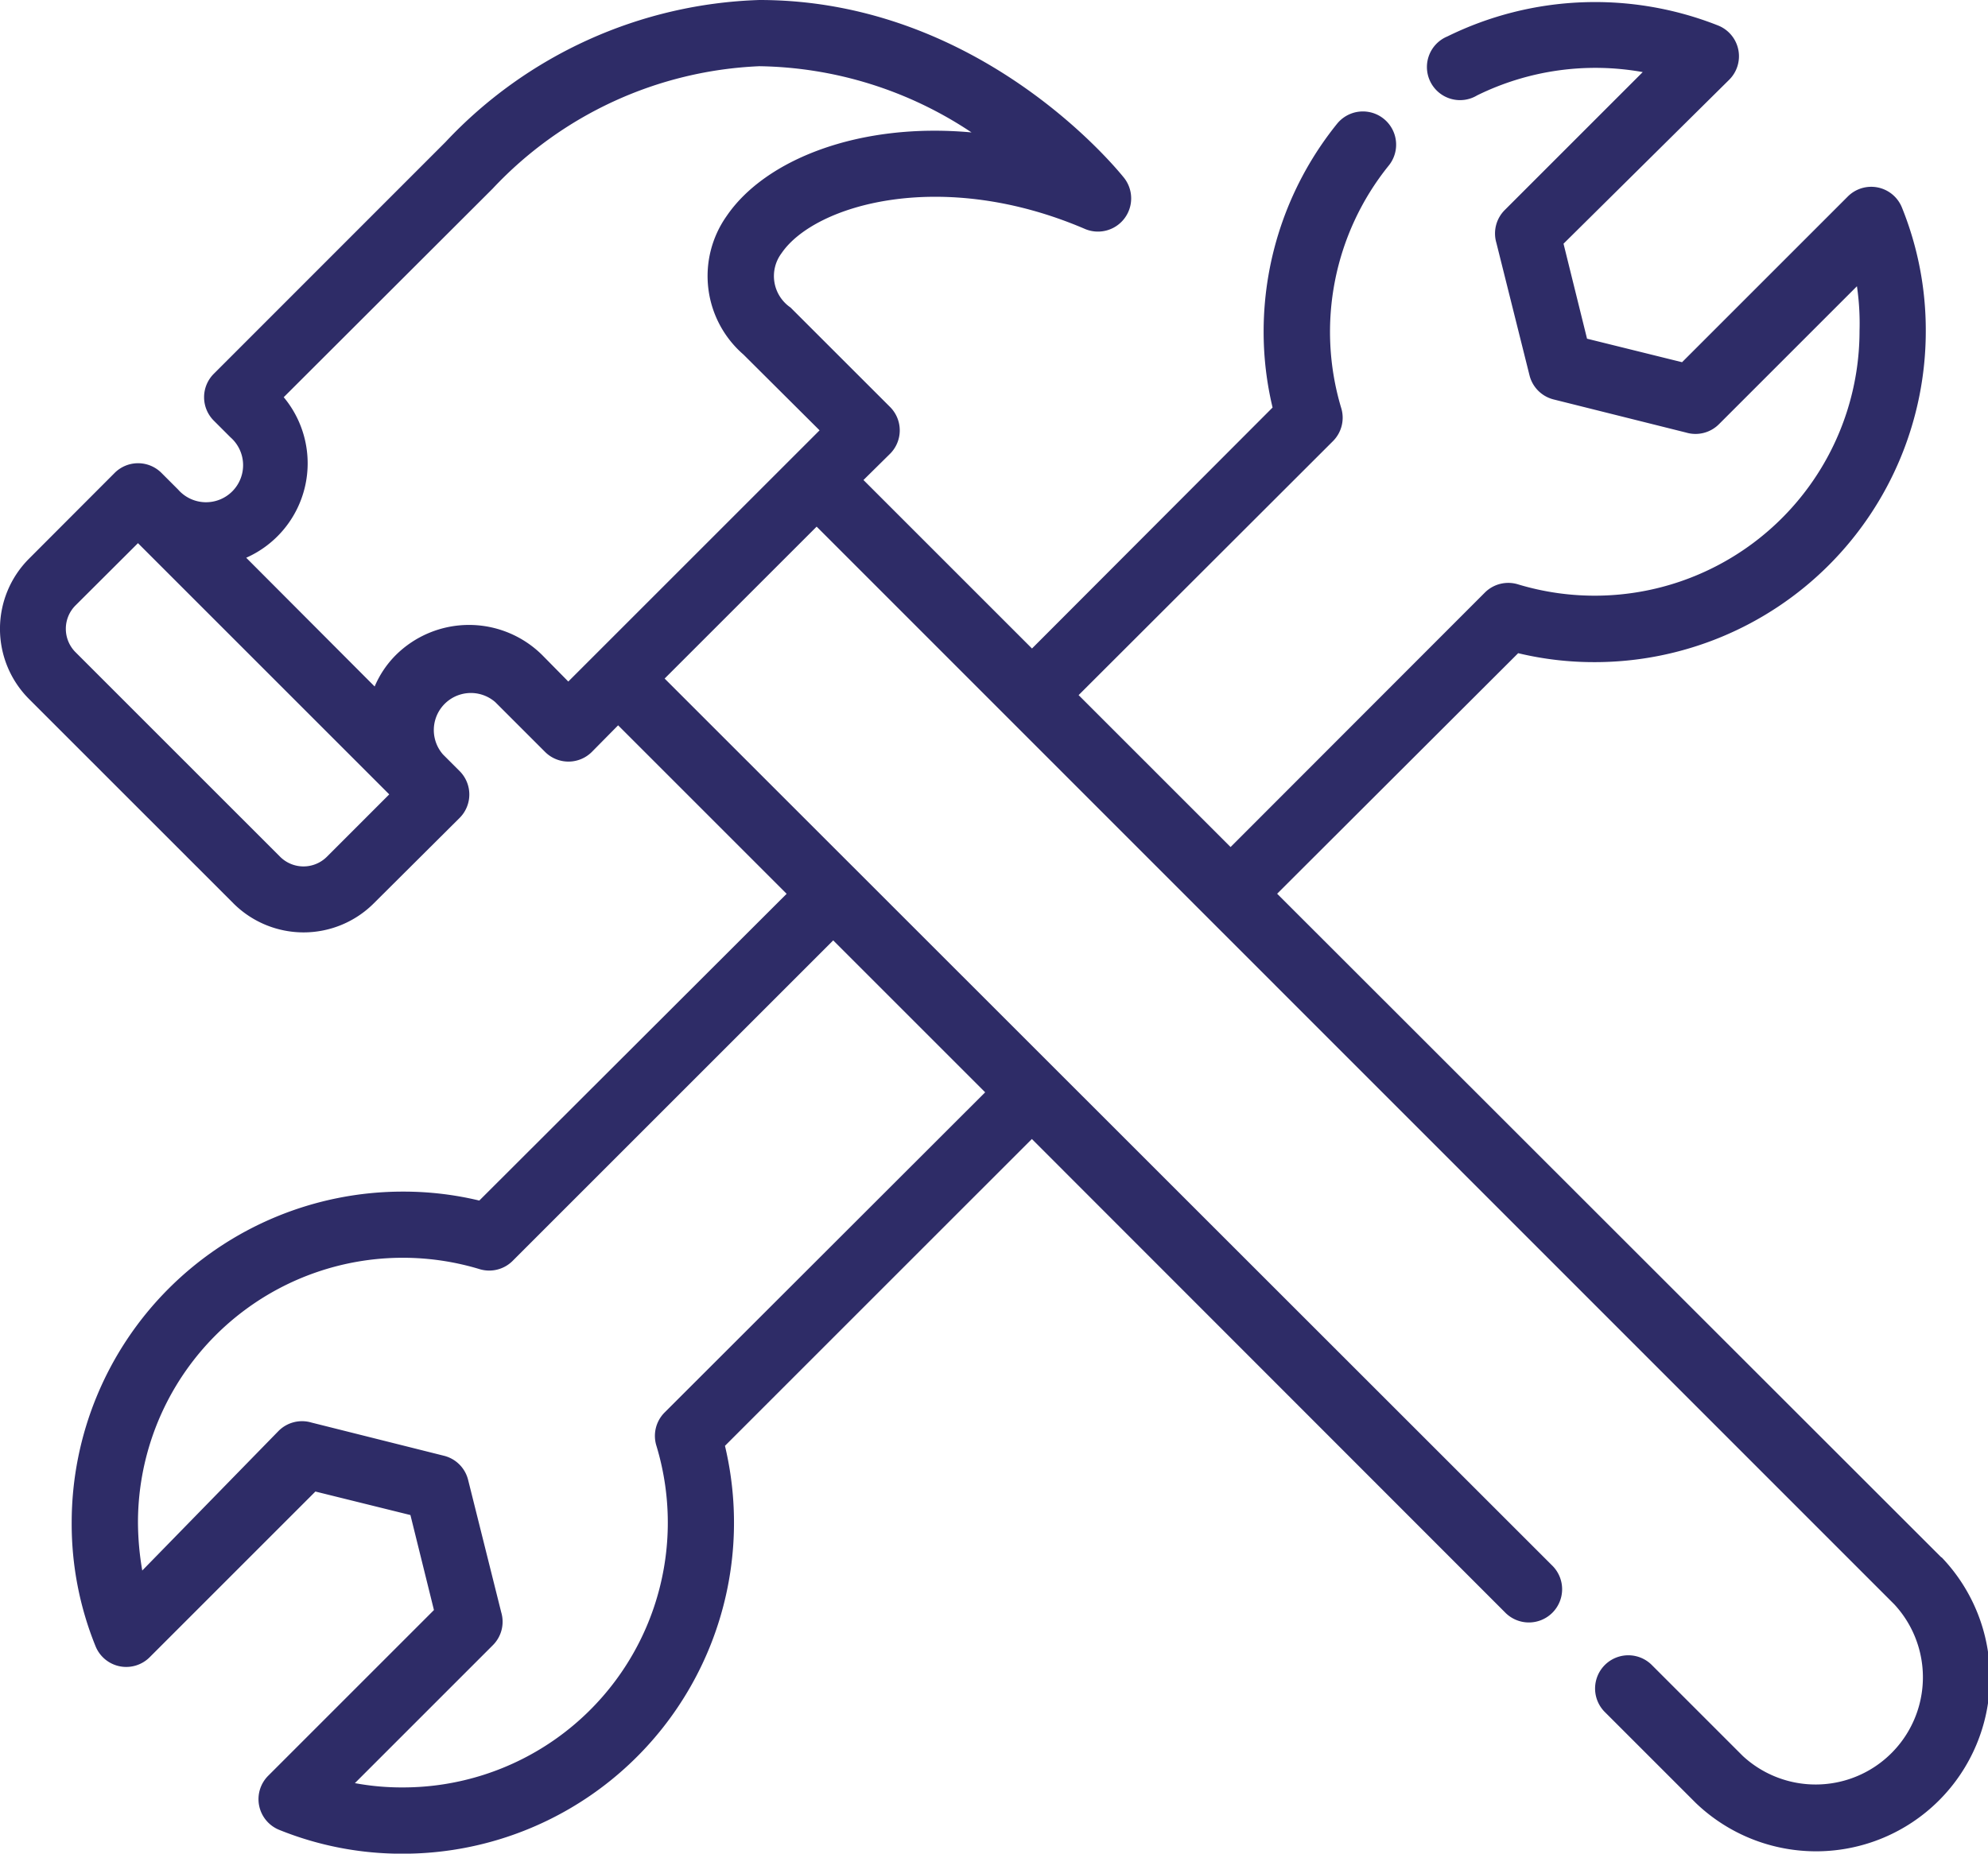 <svg xmlns="http://www.w3.org/2000/svg" width="76.845" height="71.667" viewBox="0 0 76.845 71.667">
  <g id="rekonstrukce" transform="translate(-1.833 -4)">
    <path id="Path_45" data-name="Path 45" d="M76.875,64.213,51.2,38.554l9.317-9.3a12.542,12.542,0,0,0,2.956.346,12.8,12.8,0,0,0,12.8-12.8,12.631,12.631,0,0,0-.921-4.774,1.28,1.28,0,0,0-2.1-.422l-6.4,6.4-3.673-.909-.909-3.673,6.4-6.335a1.28,1.28,0,0,0-.422-2.1,12.926,12.926,0,0,0-10.468.422,1.28,1.28,0,1,0,1.152,2.278,10.353,10.353,0,0,1,6.4-.9l-5.324,5.324a1.28,1.28,0,0,0-.333,1.28l1.28,5.119a1.28,1.28,0,0,0,.934.934l5.119,1.28a1.28,1.28,0,0,0,1.28-.333l5.324-5.324a9.9,9.9,0,0,1,.1,1.728,10.238,10.238,0,0,1-13.194,9.8,1.28,1.28,0,0,0-1.28.307L49.4,36.749l-5.874-5.874,9.841-9.829a1.28,1.28,0,0,0,.307-1.28A10.238,10.238,0,0,1,55.515,10.4a1.283,1.283,0,0,0-2-1.613A12.8,12.8,0,0,0,50.678,16.8a12.542,12.542,0,0,0,.346,2.956l-9.3,9.317-6.514-6.514,1.024-1.011a1.28,1.28,0,0,0,0-1.817L32.39,15.889a1.472,1.472,0,0,1-.346-2.1c1.28-1.881,6.194-3.315,11.735-.934a1.284,1.284,0,0,0,1.51-1.971C45.06,10.6,39.761,4,31.187,4A17.379,17.379,0,0,0,19.055,9.49L10.1,18.449a1.28,1.28,0,0,0,0,1.817l.64.64a1.433,1.433,0,1,1-2.022,2.022l-.64-.64a1.28,1.28,0,0,0-1.817,0L2.955,25.6a3.839,3.839,0,0,0,0,5.426l7.9,7.9a3.839,3.839,0,0,0,5.426,0l3.315-3.3a1.28,1.28,0,0,0,0-1.817l-.64-.64a1.433,1.433,0,0,1,2.022-2.022l1.92,1.92a1.28,1.28,0,0,0,1.817,0l1.011-1.024,6.514,6.514L20.36,50.417a12.542,12.542,0,0,0-2.956-.346,12.8,12.8,0,0,0-12.8,12.8,12.58,12.58,0,0,0,.921,4.774,1.28,1.28,0,0,0,2.1.422l6.4-6.4,3.673.909.909,3.673-6.4,6.4a1.28,1.28,0,0,0,.422,2.1,12.631,12.631,0,0,0,4.774.921A12.8,12.8,0,0,0,29.856,59.9L41.719,48.037l18.288,18.3a1.285,1.285,0,1,0,1.817-1.817l-34.3-34.285L33.4,24.361,75.057,66.03A4.146,4.146,0,0,1,69.2,71.891l-3.532-3.532a1.285,1.285,0,0,0-1.817,1.817l3.532,3.532a6.719,6.719,0,0,0,9.5-9.5ZM27.514,58.62a1.28,1.28,0,0,0-.307,1.28,10.238,10.238,0,0,1-9.8,13.207,9.9,9.9,0,0,1-1.856-.166l5.324-5.324a1.28,1.28,0,0,0,.333-1.28l-1.28-5.119a1.28,1.28,0,0,0-.934-.934L13.872,59a1.28,1.28,0,0,0-1.28.333l-5.26,5.388a11.237,11.237,0,0,1-.166-1.856,10.238,10.238,0,0,1,13.194-9.8,1.28,1.28,0,0,0,1.28-.307l12.4-12.4,5.874,5.874ZM14.473,37.12a1.28,1.28,0,0,1-1.817,0l-7.9-7.9a1.28,1.28,0,0,1,0-1.817L7.166,25l9.713,9.713Zm8.318-7.794a4.018,4.018,0,0,0-5.657,0,3.839,3.839,0,0,0-.819,1.216l-4.965-4.978A3.993,3.993,0,0,0,12.8,19.357l8.075-8.062A15,15,0,0,1,31.187,6.56a15.14,15.14,0,0,1,8.2,2.56c-4.338-.4-7.986,1.049-9.47,3.238a4.018,4.018,0,0,0,.653,5.349l2.943,2.931L23.8,30.35Z" transform="translate(0 0)" fill="#2e2c67"/>
  </g>
</svg>
